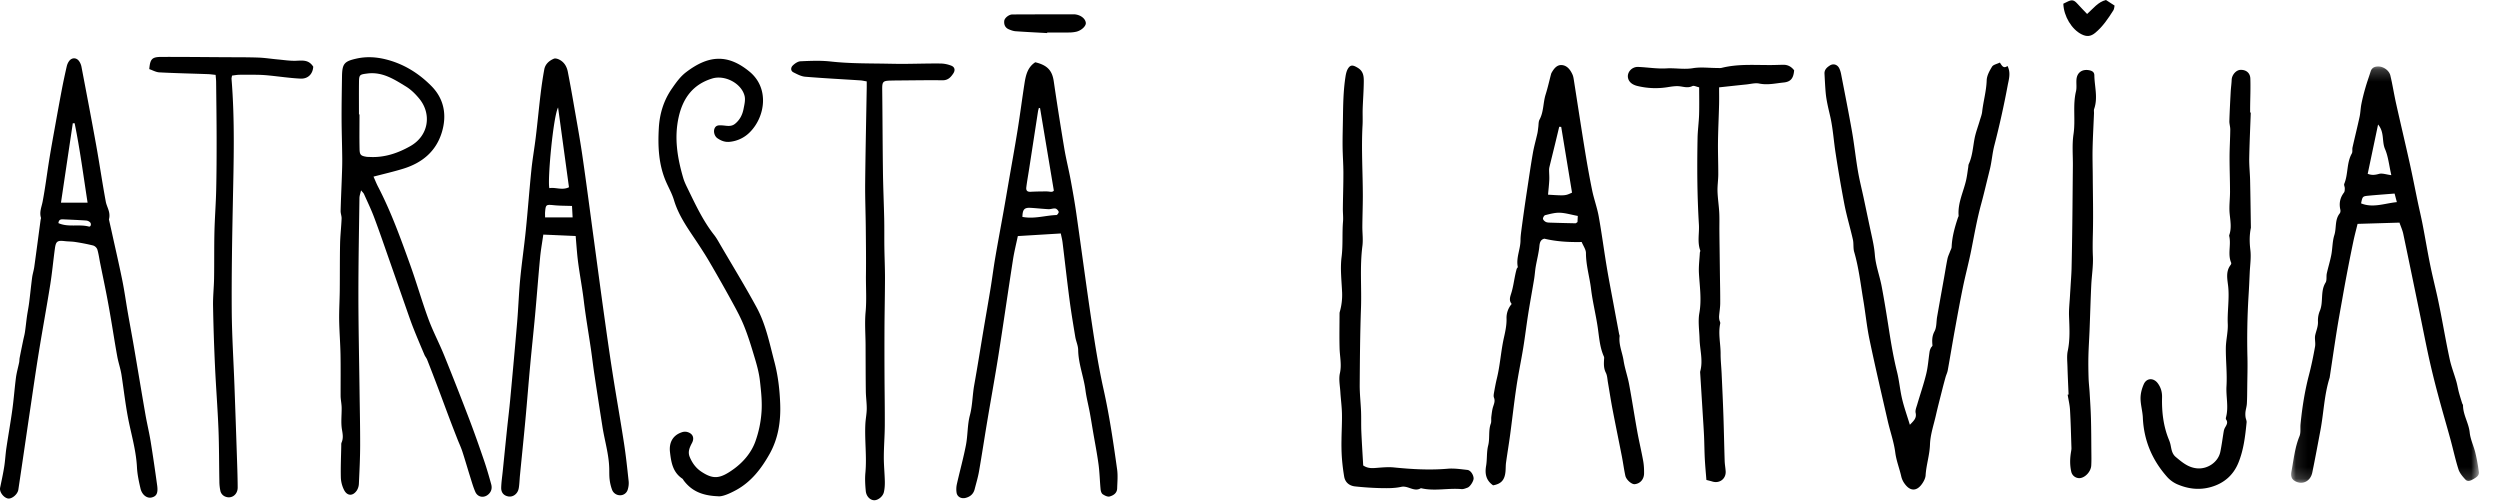 <svg width="214" height="43" viewBox="0 0 214 43" version="1.1" xmlns="http://www.w3.org/2000/svg" xmlns:xlink="http://www.w3.org/1999/xlink"><defs><filter id="filter-1"><feColorMatrix in="SourceGraphic" type="matrix" values="0 0 0 0 0 0 0 0 0 0 0 0 0 0 0 0 0 0 1 0"/></filter><path id="path-2" d="M.091.213h16.072v35.634H.09z"/></defs><g id="atrasta_latvija_logo" stroke="none" stroke-width="1" fill="none" fill-rule="evenodd"><g filter="url(#filter-1)" id="Group-35"><g id="Group-34"><g id="Group-3" transform="translate(196.032 5.478)"><mask id="mask-3" fill="#fff"><use xlink:href="#path-2"/></mask><path d="M8.945 11.091c-.797.064-1.505.113-2.212.18-.533.051-.532.062-.657.659 1.016.415 1.993.001 3.063-.106l-.194-.733m-.28-1.575c-.198-.867-.263-1.597-.54-2.237-.284-.651-.03-1.43-.594-2.1l-.888 4.222c.372.14.645.094.966.006.283-.078.623.055 1.057.11m.696 4.061l-3.586.107c-.114.47-.253.986-.363 1.508a155.679 155.679 0 00-.939 4.89c-.16.905-.327 1.81-.472 2.717-.208 1.307-.398 2.615-.596 3.923-.007.045-.009.091-.022.134-.464 1.46-.504 2.992-.784 4.483-.228 1.212-.452 2.426-.701 3.634-.149.724-.794 1.06-1.406.768-.362-.173-.458-.434-.372-.89.188-1.005.288-2.025.683-2.99.127-.31.056-.698.091-1.05.14-1.406.357-2.798.715-4.168.212-.81.38-1.632.527-2.456.058-.321-.055-.676.017-.992.088-.38.25-.734.232-1.146a2.118 2.118 0 01.153-.9c.336-.779.028-1.677.497-2.436.126-.203.05-.523.105-.78.117-.535.285-1.06.387-1.597.107-.561.09-1.155.26-1.692.194-.612.022-1.309.463-1.857.06-.074.074-.221.05-.321-.122-.539-.027-1.018.311-1.461.069-.09.068-.245.07-.37.001-.127-.089-.277-.046-.378.347-.834.191-1.79.649-2.599.078-.139.02-.348.059-.517.197-.875.416-1.745.606-2.622.078-.363.082-.743.156-1.109.092-.459.208-.915.338-1.366.137-.476.303-.943.454-1.415.11-.345.386-.427.698-.416.42.014.89.354.989.774.185.788.31 1.591.486 2.382.383 1.714.791 3.423 1.172 5.137.244 1.099.457 2.204.687 3.305.137.652.293 1.3.42 1.955.22 1.135.408 2.276.638 3.41.182.9.408 1.794.608 2.691.11.502.211 1.007.31 1.511.251 1.298.477 2.6.757 3.892.14.643.384 1.264.567 1.898.087.302.134.616.215.92.084.318.185.631.281.946.02.064.076.123.077.185.003.82.49 1.514.572 2.325.059.585.341 1.145.482 1.726.132.542.229 1.094.302 1.648.041.317-.227.47-.463.61-.221.13-.484.262-.687.043-.239-.257-.492-.55-.595-.874-.271-.849-.456-1.725-.692-2.586-.336-1.228-.698-2.45-1.027-3.68a76.094 76.094 0 01-.763-3.066c-.282-1.266-.528-2.54-.79-3.81-.482-2.335-.96-4.67-1.452-7.003-.073-.344-.225-.673-.328-.975" id="Fill-1" fill="#000" mask="url(#mask-3)"/></g><path d="M135.059 18.484c-.59-.111-1.066-.259-1.547-.274-.412-.014-.833.107-1.24.206-.09.021-.199.206-.193.308.007.098.136.22.24.272.116.057.264.059.4.063.716.023 1.432.04 2.149.055.036 0 .074-.045.165-.103l.026-.527m-1.42-7.625l-.171-.004-.361 1.503c-.158.648-.32 1.295-.476 1.943-.02.086-.03.176-.029.264.003.284.03.57.016.852-.02.417-.07.833-.106 1.248 1.48.092 1.48.092 2.054-.175l-.927-5.631m1.753 9.857c-1.081.022-2.142-.033-3.194-.285-.301.072-.392.287-.424.624-.056.597-.216 1.184-.317 1.777-.06.35-.078.707-.136 1.057-.163.988-.347 1.973-.503 2.961-.154.972-.27 1.95-.428 2.92-.181 1.112-.417 2.214-.582 3.328-.206 1.381-.359 2.771-.545 4.156-.105.778-.236 1.552-.344 2.33-.034.244-.026.494-.045.74-.06.755-.362 1.097-1.065 1.22-.601-.418-.717-.985-.598-1.671.098-.571.034-1.175.175-1.731.159-.625.006-1.27.227-1.881.065-.179.019-.395.045-.592.038-.287.065-.581.152-.855.083-.26.188-.492.074-.778-.054-.133-.015-.313.011-.466.07-.394.142-.788.237-1.177.283-1.155.346-2.348.608-3.508.119-.523.232-1.065.22-1.595a1.82 1.82 0 01.441-1.271c-.235-.284-.153-.557-.05-.877.17-.524.24-1.08.355-1.622a7.01 7.01 0 01.121-.5c.019-.064.105-.126.095-.176-.158-.789.235-1.52.234-2.292 0-.247.03-.494.06-.739a171.24 171.24 0 01.499-3.52c.162-1.06.313-2.12.497-3.175.1-.575.264-1.14.391-1.71.038-.17.05-.347.074-.52.032-.22.01-.47.11-.654.362-.675.297-1.443.52-2.147.181-.571.31-1.16.463-1.74a.54.54 0 01.05-.125c.21-.37.48-.72.944-.643.417.069.67.423.84.8.073.16.098.348.126.526.312 1.983.612 3.967.935 5.948.187 1.15.39 2.3.624 3.442.154.747.424 1.472.56 2.221.258 1.433.446 2.879.685 4.316.176 1.062.384 2.12.58 3.178.158.856.319 1.712.479 2.568.012.066.053.134.045.197-.09.73.234 1.394.34 2.092.106.683.346 1.344.473 2.025.251 1.345.455 2.699.699 4.046.151.84.353 1.671.505 2.512.064.351.082.716.077 1.074-.005.515-.346.882-.809.922-.25.022-.716-.37-.794-.725-.12-.549-.191-1.108-.299-1.66-.265-1.356-.546-2.71-.806-4.066-.143-.748-.255-1.501-.385-2.251-.05-.283-.055-.592-.18-.839-.186-.368-.174-.734-.154-1.115.005-.089.024-.19-.01-.265-.355-.791-.406-1.642-.528-2.483-.162-1.111-.442-2.206-.576-3.32-.123-1.021-.434-2.014-.434-3.057 0-.309-.23-.617-.365-.949" id="Fill-4" fill="#000"/><path d="M30.727 9.791h.045c0 .993-.015 1.986.006 2.977.01.493.114.576.596.654.088.014.18.009.27.014 1.265.07 2.43-.33 3.488-.932 1.579-.9 1.828-2.753.76-4.056-.323-.394-.705-.775-1.136-1.039-1.013-.62-2.024-1.286-3.324-1.115-.626.082-.696.095-.702.722-.01.925-.003 1.85-.003 2.775m1.245 5.328c.13.29.244.582.388.86 1.118 2.152 1.937 4.428 2.755 6.702.55 1.53.995 3.099 1.556 4.624.389 1.056.922 2.058 1.345 3.102a289.675 289.675 0 012.153 5.478c.442 1.158.852 2.329 1.254 3.501.233.68.434 1.373.624 2.068.08.29.04.576-.193.817-.375.387-.95.326-1.168-.17-.18-.41-.302-.848-.437-1.277-.229-.727-.438-1.461-.675-2.186-.116-.354-.279-.693-.415-1.042-.238-.608-.475-1.216-.705-1.827-.326-.862-.642-1.726-.968-2.587-.302-.8-.61-1.599-.923-2.394-.057-.145-.168-.268-.229-.412-.324-.765-.65-1.53-.956-2.304-.206-.518-.385-1.048-.57-1.575-.498-1.421-.992-2.844-1.491-4.264-.426-1.213-.84-2.43-1.293-3.632-.254-.676-.57-1.33-.865-1.989-.043-.096-.133-.17-.253-.32-.06.27-.134.46-.137.652-.038 2.78-.091 5.56-.09 8.34.002 2.69.063 5.377.097 8.066.02 1.6.058 3.2.053 4.8-.003 1.085-.058 2.17-.108 3.254a1.18 1.18 0 01-.173.573c-.339.511-.838.496-1.104-.053a2.578 2.578 0 01-.267-1.028c-.023-.913.018-1.828.035-2.742.002-.09-.009-.19.026-.269.16-.366.105-.706.036-1.099-.107-.613-.018-1.26-.029-1.893-.004-.259-.051-.517-.076-.776a2.878 2.878 0 01-.013-.266c-.002-1.168.013-2.337-.008-3.505-.019-.984-.1-1.968-.115-2.953-.012-.832.04-1.665.05-2.499.014-1.343.001-2.687.028-4.03.015-.717.1-1.433.13-2.15.01-.22-.09-.443-.085-.662.025-.967.072-1.933.105-2.9.019-.534.04-1.069.034-1.603-.01-1.127-.052-2.254-.056-3.381-.004-1.194.018-2.388.035-3.581.015-1.122.168-1.334 1.245-1.573.826-.184 1.65-.142 2.481.062 1.547.38 2.85 1.196 3.94 2.302 1.087 1.105 1.326 2.502.874 3.969-.501 1.623-1.684 2.59-3.268 3.085-.834.26-1.69.454-2.574.687" id="Fill-6" fill="#000"/><path d="M87.518 18.567c1.018.195 1.961-.127 2.917-.16.072-.002.212-.209.189-.277-.04-.117-.172-.264-.284-.28-.187-.029-.39.065-.585.056-.516-.025-1.03-.087-1.546-.115-.526-.028-.675.136-.691.776m1.51-9.307l-.1-.025c-.026.104-.06.206-.076.311l-.762 4.943c-.079.512-.173 1.023-.237 1.537-.038.307.098.406.382.39.465-.025.931-.031 1.397-.029.217.002.447.105.577-.071L89.03 9.26m-.412-3.93c1.073.256 1.454.74 1.584 1.633.281 1.923.584 3.843.904 5.76.15.891.373 1.77.539 2.66.177.953.347 1.909.485 2.869.452 3.152.866 6.31 1.339 9.458.281 1.875.58 3.753.993 5.603.507 2.273.843 4.57 1.164 6.872.074.53.019 1.082.003 1.623-.011.408-.326.605-.651.692-.17.045-.42-.082-.588-.197-.105-.073-.164-.264-.178-.409-.069-.715-.082-1.436-.178-2.147-.129-.953-.315-1.898-.477-2.847-.091-.534-.175-1.069-.274-1.601-.118-.636-.285-1.264-.368-1.904-.152-1.159-.607-2.26-.624-3.448-.005-.37-.184-.733-.246-1.106-.177-1.067-.356-2.134-.497-3.207-.213-1.628-.394-3.26-.594-4.89-.03-.24-.092-.475-.15-.76l-3.677.223c-.136.654-.307 1.327-.414 2.011-.424 2.724-.814 5.453-1.243 8.176-.296 1.874-.64 3.741-.953 5.613-.243 1.448-.462 2.9-.714 4.346-.089.511-.243 1.011-.37 1.515-.105.413-.377.652-.786.753-.362.088-.706-.09-.764-.448a1.989 1.989 0 01.026-.734c.251-1.12.561-2.227.778-3.352.16-.835.118-1.716.334-2.533.228-.86.218-1.735.373-2.595.286-1.593.537-3.193.806-4.789.197-1.173.405-2.344.597-3.518.14-.86.248-1.724.395-2.583.23-1.35.485-2.695.725-4.044.145-.81.282-1.622.422-2.433.257-1.485.527-2.968.767-4.455.211-1.312.38-2.63.583-3.943.11-.718.255-1.43.929-1.864" id="Fill-8" fill="#000"/><path d="M163.484 36.362c.346-.352.594-.576.495-1.019-.049-.219.066-.483.135-.718.254-.872.555-1.733.77-2.614.153-.625.193-1.277.29-1.915.017-.106.06-.212.105-.31.037-.08.146-.154.14-.222-.04-.418-.044-.793.177-1.204.188-.351.147-.822.22-1.238.197-1.125.4-2.249.601-3.374.096-.535.178-1.072.288-1.604.046-.216.15-.42.227-.631.045-.123.123-.246.128-.37.035-.864.266-1.682.534-2.494.021-.064.07-.13.064-.19-.088-1.094.428-2.058.652-3.084.076-.35.116-.708.172-1.062.014-.089.007-.187.043-.265.32-.693.355-1.447.496-2.18.1-.52.294-1.02.443-1.53.074-.255.178-.506.208-.765.1-.902.36-1.776.389-2.694.012-.4.241-.818.46-1.173.108-.175.418-.226.668-.35.17.248.298.554.652.292.304.585.113 1.156.015 1.673a76.792 76.792 0 01-1.134 5.104c-.186.71-.225 1.435-.408 2.139-.033.131-.063.263-.097.395-.21.84-.404 1.685-.633 2.52-.354 1.3-.584 2.623-.846 3.94-.21 1.057-.492 2.1-.71 3.155-.253 1.231-.477 2.469-.702 3.705-.207 1.141-.394 2.286-.6 3.427-.036.198-.133.384-.187.579a50.78 50.78 0 00-.324 1.228c-.17.675-.346 1.348-.5 2.026-.19.836-.481 1.671-.509 2.514-.03.901-.32 1.745-.374 2.632-.015.252-.157.521-.308.736-.456.646-1.012.64-1.48-.006a1.71 1.71 0 01-.29-.607c-.155-.698-.428-1.358-.521-2.084-.118-.906-.434-1.784-.64-2.68-.53-2.318-1.072-4.634-1.56-6.961-.234-1.114-.343-2.254-.532-3.378-.233-1.385-.388-2.784-.783-4.141-.097-.334-.032-.713-.11-1.056-.225-.997-.524-1.978-.721-2.98a119.88 119.88 0 01-.753-4.377c-.168-1.06-.23-2.143-.467-3.186-.156-.682-.329-1.354-.39-2.05-.046-.535-.071-1.072-.1-1.608-.018-.341.212-.544.46-.702.299-.19.644-.08.802.24.08.16.129.34.163.516.317 1.64.645 3.277.934 4.921.194 1.11.31 2.233.5 3.344.131.777.328 1.542.493 2.313.211.989.415 1.979.629 2.967.137.632.28 1.25.33 1.91.07.902.408 1.781.58 2.68.235 1.239.434 2.484.628 3.73.188 1.21.394 2.414.69 3.605.19.76.252 1.55.432 2.31.168.712.417 1.404.666 2.22" id="Fill-10" fill="#000"/><path d="M5 19.1c.849.376 1.755.069 2.606.293.157.042.236-.208.112-.354a.553.553 0 00-.352-.162c-.655-.046-1.312-.072-1.968-.102-.194-.009-.366.024-.398.324zm2.497-1.752c-.354-2.284-.65-4.555-1.108-6.8l-.158.006-1.011 6.794h2.277zm1.829 1.437c.07.315.16.707.246 1.1.3 1.365.617 2.727.894 4.097.184.907.31 1.826.468 2.739.175 1.002.364 2.002.536 3.004.328 1.915.643 3.831.976 5.745.135.777.323 1.544.45 2.321.202 1.25.383 2.502.556 3.755.092.665-.05.94-.48 1.04-.395.091-.82-.223-.948-.779-.138-.593-.27-1.2-.3-1.804-.064-1.248-.384-2.455-.647-3.656-.308-1.413-.46-2.837-.677-4.257-.082-.532-.267-1.048-.363-1.578-.195-1.064-.357-2.134-.54-3.2-.117-.69-.239-1.38-.372-2.066-.176-.905-.366-1.808-.549-2.711-.08-.396-.13-.8-.246-1.185a.588.588 0 00-.361-.337 17.008 17.008 0 00-1.528-.299c-.29-.046-.588-.038-.88-.072-.647-.075-.775.003-.862.633-.14 1.031-.235 2.069-.399 3.096-.306 1.916-.66 3.825-.97 5.742-.248 1.516-.466 3.038-.691 4.558-.358 2.415-.707 4.831-1.069 7.245-.061.41-.578.827-.907.752-.359-.081-.73-.558-.653-.922.125-.595.255-1.189.35-1.789.084-.525.107-1.06.184-1.587.164-1.107.362-2.208.514-3.317.125-.908.19-1.824.309-2.733.058-.439.185-.87.274-1.305.025-.124.016-.256.04-.38.098-.503.202-1.005.305-1.506.049-.237.116-.47.151-.709.066-.442.108-.887.17-1.33.056-.394.138-.785.188-1.18.092-.716.16-1.436.255-2.152.041-.309.142-.609.185-.917.186-1.335.36-2.672.54-4.008.008-.067.047-.141.03-.199-.148-.485.057-.92.145-1.382.228-1.192.374-2.4.568-3.598.143-.889.304-1.775.464-2.662.204-1.132.408-2.265.624-3.396.123-.643.263-1.282.408-1.92.035-.151.1-.305.19-.431.225-.324.62-.339.855-.026.105.14.181.32.214.492.428 2.243.858 4.485 1.263 6.732.288 1.602.522 3.214.819 4.815.088.48.437.905.27 1.527z" id="Fill-12" fill="#000"/><path d="M46.658 18.61h2.358l-.052-.979c-.543-.02-1.034-.015-1.519-.062-.71-.07-.73-.07-.786.602-.008.11 0 .222 0 .439m1.113-9.41c-.417.775-.917 6.224-.747 6.907.536-.097 1.1.21 1.679-.08L47.772 9.2m1.505 11.002c-.945-.041-1.819-.08-2.77-.12-.097.677-.213 1.315-.274 1.958-.156 1.643-.28 3.29-.43 4.934-.13 1.417-.285 2.832-.415 4.249-.144 1.552-.264 3.107-.408 4.66-.148 1.597-.314 3.194-.47 4.792-.027.27-.038.541-.065.811-.016.156-.032.317-.082.465-.127.375-.486.603-.831.548-.396-.063-.64-.319-.63-.756.013-.473.085-.944.133-1.416.119-1.169.236-2.338.357-3.507.092-.874.2-1.747.281-2.623.205-2.203.408-4.407.594-6.612.104-1.232.144-2.47.262-3.702.132-1.387.338-2.768.478-4.156.176-1.73.303-3.464.48-5.194.096-.94.264-1.873.377-2.813.146-1.209.26-2.422.405-3.63.086-.719.189-1.436.32-2.146.084-.455.414-.748.825-.92.116-.048.302.005.43.065.444.211.672.598.762 1.063.168.863.326 1.729.476 2.596.261 1.515.542 3.026.764 4.547.356 2.437.67 4.88 1.002 7.319.273 2.013.54 4.028.82 6.04.246 1.764.493 3.528.768 5.287.31 1.985.664 3.963.97 5.949.17 1.094.287 2.197.405 3.298.025.236-.007.495-.078.722a.669.669 0 01-.669.484.726.726 0 01-.678-.49 3.776 3.776 0 01-.201-.852c-.039-.312-.026-.63-.034-.945-.028-1.22-.394-2.387-.582-3.582a679.99 679.99 0 01-.7-4.542c-.106-.708-.187-1.42-.291-2.13-.201-1.374-.442-2.744-.607-4.123-.161-1.349-.445-2.68-.569-4.032-.044-.484-.081-.969-.125-1.496" id="Fill-14" fill="#000"/><path d="M61.473 42.48c-1.413-.051-2.288-.48-2.943-1.345-.04-.054-.068-.127-.12-.162-.82-.547-.958-1.391-1.06-2.28-.092-.803.242-1.433 1.007-1.688a.814.814 0 01.392-.044c.516.099.734.483.486.955-.21.398-.377.767-.19 1.212.214.512.527.942.998 1.253 1.021.675 1.603.613 2.777-.241.803-.585 1.474-1.371 1.823-2.304a9.34 9.34 0 00.542-2.558c.065-.885-.035-1.79-.135-2.677-.071-.623-.23-1.242-.41-1.845-.296-.988-.59-1.983-.982-2.934-.357-.865-.83-1.686-1.28-2.51a137.009 137.009 0 00-1.7-2.981c-.249-.427-.519-.843-.787-1.258-.819-1.265-1.756-2.459-2.198-3.94-.164-.551-.459-1.064-.689-1.597-.634-1.47-.697-3.036-.608-4.585.068-1.186.397-2.325 1.112-3.358.365-.527.724-1.036 1.22-1.413 1.854-1.412 3.51-1.63 5.431-.047 1.714 1.412 1.34 3.836.063 5.149a2.8 2.8 0 01-1.726.854c-.419.052-.76-.08-1.082-.301-.26-.18-.363-.583-.243-.85.13-.29.394-.265.643-.252.379.021.758.147 1.108-.138.412-.334.629-.774.726-1.27.072-.367.175-.775.087-1.12-.277-1.088-1.7-1.811-2.767-1.486-1.653.503-2.51 1.685-2.873 3.302-.398 1.778-.11 3.507.39 5.216.1.343.266.67.424.994.652 1.338 1.283 2.687 2.212 3.87.222.281.394.604.576.915 1.029 1.761 2.095 3.502 3.068 5.294.791 1.458 1.11 3.091 1.53 4.684.306 1.165.443 2.35.489 3.545.058 1.508-.151 2.97-.906 4.317-.708 1.261-1.573 2.387-2.864 3.093-.568.31-1.184.575-1.541.532" id="Fill-16" fill="#000"/><path d="M192.666 9.635c-.046 1.303-.108 2.606-.132 3.91-.011.625.061 1.251.075 1.877.03 1.337.045 2.675.067 4.012 0 .022.005.046 0 .067-.13.632-.123 1.254-.044 1.901.077.641-.027 1.305-.056 1.958-.03.654-.057 1.308-.1 1.96a61.422 61.422 0 00-.094 5.322c.018.834-.009 1.67-.018 2.504-.006.468-.005.936-.032 1.402-.014.24-.091.477-.12.718a1.83 1.83 0 00.007.44c.019.152.104.304.09.45-.116 1.183-.256 2.375-.71 3.475-.426 1.035-1.218 1.738-2.337 2.057-1.015.29-1.984.161-2.92-.248a2.545 2.545 0 01-.857-.64c-1.268-1.437-1.972-3.11-2.057-5.039-.024-.56-.198-1.116-.198-1.674 0-.405.114-.837.283-1.21.245-.538.843-.547 1.198-.062.262.357.372.75.361 1.202-.03 1.242.11 2.463.588 3.626.051.124.096.253.127.384.091.39.108.798.46 1.092.557.466 1.097.927 1.877.975.877.054 1.752-.55 1.934-1.41.124-.587.194-1.186.297-1.779a.967.967 0 01.113-.313c.126-.218.27-.424.086-.684-.032-.045-.022-.135-.005-.197.233-.882-.015-1.77.039-2.66.064-1.082-.067-2.174-.056-3.262.007-.687.195-1.376.165-2.058-.046-1.059.142-2.105.039-3.173-.058-.596-.248-1.292.202-1.873.038-.049.072-.14.052-.188-.306-.712-.021-1.46-.146-2.183-.012-.065-.037-.14-.017-.198.21-.61.09-1.214.031-1.832-.059-.623.034-1.259.032-1.888-.002-.986-.042-1.971-.04-2.957.002-.78.052-1.56.061-2.34.003-.246-.084-.494-.077-.74.025-.837.07-1.675.114-2.513.019-.338.071-.673.083-1.011.014-.42.376-.844.758-.855.472-.013.825.256.84.745.027.833-.009 1.668-.018 2.502v.406l.055.002" id="Fill-18" fill="#000"/><path d="M145.448 7.475c-.237-.05-.453-.17-.577-.108-.431.216-.836.019-1.251.008-.29-.007-.584.04-.872.087a6.522 6.522 0 01-2.581-.101c-.338-.08-.7-.266-.8-.656-.128-.5.314-1 .862-.976.807.033 1.617.173 2.417.125.755-.046 1.499.109 2.263-.017.673-.112 1.38-.018 2.072-.016.135 0 .275.018.403-.014 1.433-.358 2.893-.223 4.344-.24.31-.004.622-.018.932-.021.388-.004.688.17.919.472-.055.668-.275.983-.9 1.045-.688.069-1.37.235-2.084.09-.35-.073-.741.04-1.113.077-.756.077-1.511.16-2.326.248 0 .51.01.998-.002 1.487-.026 1.054-.08 2.108-.093 3.162-.011.935.027 1.871.024 2.806-.002.485-.08.97-.065 1.454.02.605.116 1.206.148 1.81.027.51.008 1.023.012 1.534.004.51.011 1.019.018 1.529l.027 2.217c.01.831.032 1.662.026 2.492-.003.356-.066.711-.094 1.068-.009.109 0 .222.018.33.018.11.098.226.077.324-.187.868.035 1.73.032 2.594-.002.563.063 1.126.088 1.69.055 1.2.112 2.402.152 3.603.044 1.295.067 2.59.108 3.886.01.292.066.583.085.875.042.645-.522 1.073-1.143.879-.148-.046-.3-.08-.506-.134-.046-.593-.104-1.19-.136-1.789-.034-.649-.037-1.3-.065-1.95-.026-.587-.068-1.174-.104-1.761l-.224-3.601c-.004-.068-.014-.14.003-.203.25-.923-.033-1.834-.059-2.75-.02-.748-.145-1.516-.017-2.238.204-1.153.025-2.271-.037-3.406-.032-.579.047-1.164.078-1.746.004-.066.055-.142.035-.196-.265-.725-.071-1.474-.115-2.21a78.754 78.754 0 01-.13-3.51c-.019-1.3-.011-2.601.014-3.901.013-.67.11-1.34.131-2.01.024-.773.006-1.547.006-2.338" id="Fill-20" fill="#000"/><path d="M74.192 6.968c-.231-.038-.384-.077-.538-.087-1.579-.102-3.16-.183-4.736-.314-.342-.029-.681-.215-.999-.374-.264-.132-.225-.417-.069-.574.177-.178.442-.363.677-.373.857-.038 1.725-.077 2.574.018 1.67.187 3.344.157 5.018.191.469.01.938.016 1.407.012.993-.009 1.986-.04 2.978-.03.31.003.633.07.921.183.307.12.362.387.176.669-.215.324-.452.587-.917.583-1.4-.016-2.802.01-4.203.02-.068 0-.136.005-.204.006-.711.013-.767.088-.759.784.027 2.35.032 4.702.063 7.053.018 1.332.078 2.664.107 3.996.017.809.003 1.618.014 2.427.012.88.054 1.76.053 2.64-.002 1.4-.035 2.801-.043 4.2a470.35 470.35 0 00.002 4.115c.006 1.44.032 2.878.024 4.317-.006.895-.08 1.79-.083 2.685-.003.693.071 1.387.086 2.08.007.313-.01.635-.082.937-.093.387-.514.699-.837.688-.34-.011-.669-.331-.712-.79-.05-.514-.08-1.039-.033-1.551.132-1.412-.077-2.82 0-4.228.024-.42.113-.836.116-1.255.004-.505-.072-1.009-.079-1.514-.017-1.321-.015-2.642-.021-3.964-.005-.935-.084-1.876.002-2.803.098-1.057.018-2.107.03-3.16.016-1.365-.001-2.731-.014-4.097-.013-1.28-.066-2.561-.052-3.842.027-2.704.087-5.408.133-8.113.002-.156 0-.311 0-.535" id="Fill-22" fill="#000"/><path d="M116.69 39.843c.435.295.859.229 1.287.196.445-.034.897-.071 1.338-.027 1.538.154 3.071.243 4.617.11.553-.046 1.12.043 1.676.103.269.029.515.4.533.71.014.23-.29.724-.52.808-.168.062-.354.14-.525.124-1.154-.103-2.317.2-3.466-.08-.581.362-1.091-.244-1.682-.113-.538.12-1.112.12-1.668.11a25.787 25.787 0 01-2.284-.147c-.488-.053-.85-.337-.936-.845a17.737 17.737 0 01-.198-1.651 17.809 17.809 0 01-.03-1.473c.007-.751.054-1.503.039-2.254-.013-.625-.1-1.248-.138-1.873-.033-.531-.15-1.089-.037-1.592.163-.73-.008-1.42-.027-2.128-.027-1.001-.006-2.004-.003-3.005 0-.045.011-.09.023-.133a5.26 5.26 0 00.196-1.64c-.043-1.017-.172-2.05-.045-3.048.128-1.013.038-2.018.122-3.023.032-.377-.018-.76-.013-1.14.011-1.007.047-2.015.045-3.023 0-.759-.06-1.518-.068-2.277-.007-.782.018-1.565.029-2.347.016-1.213.033-2.427.22-3.628.037-.239.094-.496.22-.695.223-.35.45-.285.825-.06.497.297.525.743.52 1.202-.007.768-.068 1.536-.094 2.304-.015.471.014.944-.012 1.415-.113 2.029.025 4.056.024 6.083-.001.856-.034 1.711-.041 2.566-.005.562.076 1.132.005 1.684-.23 1.778-.058 3.561-.122 5.34-.078 2.184-.094 4.371-.109 6.557-.004.764.086 1.528.116 2.293.021.563-.001 1.129.023 1.692.042.965.105 1.929.16 2.905" id="Fill-24" fill="#000"/><path d="M18.457 6.41c-.236-.023-.453-.058-.67-.065-1.381-.05-2.763-.077-4.143-.15-.298-.016-.588-.186-.867-.28.078-.87.23-1.04 1.039-1.043 1.812-.006 3.625.014 5.437.025.944.006 1.89-.002 2.833.03.563.019 1.123.108 1.686.16.517.046 1.036.13 1.552.114.55-.017 1.095-.117 1.49.508-.035.598-.422 1.051-1.096 1.02-.9-.043-1.796-.18-2.693-.268-.31-.031-.621-.052-.932-.058-.54-.01-1.081-.011-1.62-.003-.2.004-.397.044-.61.07-.019.119-.05.206-.043.29.29 3.545.184 7.094.112 10.644-.062 3.05-.114 6.101-.095 9.152.014 2.167.155 4.334.234 6.5.07 1.92.137 3.838.2 5.756.032.97.07 1.941.075 2.912.003.668-.603 1.047-1.16.738a.7.7 0 01-.31-.395 3.89 3.89 0 01-.097-.87c-.03-1.487-.019-2.975-.078-4.46-.073-1.82-.218-3.636-.3-5.456a180.848 180.848 0 01-.164-5.114c-.013-.782.075-1.564.088-2.347.021-1.326 0-2.652.031-3.978.028-1.186.122-2.37.149-3.557.034-1.488.039-2.977.037-4.465-.002-1.603-.025-3.207-.042-4.81-.002-.177-.025-.354-.043-.6" id="Fill-26" fill="#000"/><path d="M177.07 33.771c-.032-.799-.073-1.598-.095-2.398-.012-.444-.066-.905.024-1.333.211-.997.146-1.991.11-2.993-.02-.575.05-1.153.082-1.73.016-.288.037-.577.053-.865.029-.491.07-.981.082-1.473.029-1.292.05-2.586.065-3.878.02-1.635.03-3.27.047-4.904.008-.906-.078-1.826.055-2.714.183-1.22-.08-2.453.211-3.662.077-.317.017-.664.04-.997.043-.622.5-.93 1.103-.808.27.055.425.175.429.432.014.956.318 1.913-.014 2.87-.042.119-.01.262-.016.394-.041 1.002-.098 2.003-.12 3.006-.017.787.009 1.575.014 2.363.01 1.595.049 3.19.013 4.785-.016.696-.034 1.385-.001 2.084.038.824-.103 1.655-.141 2.485-.06 1.277-.094 2.555-.144 3.833-.03.74-.081 1.48-.099 2.221-.014.625-.004 1.251.015 1.876.011.405.064.808.088 1.212.043.742.094 1.484.114 2.227.027.944.028 1.89.035 2.834.004.406.014.814-.01 1.219-.03.498-.491 1.003-.937 1.066a.703.703 0 01-.769-.528c-.133-.57-.12-1.143-.024-1.717.018-.11.04-.22.036-.33-.035-1.082-.06-2.165-.122-3.246-.024-.442-.133-.88-.204-1.319a6.77 6.77 0 00.08-.012" id="Fill-28" fill="#000"/><path d="M89.638 2.831c-.902-.05-1.805-.092-2.707-.157-.197-.014-.396-.089-.58-.167-.312-.133-.422-.406-.387-.72.029-.257.407-.55.695-.55 1.76-.009 3.52-.01 5.28-.013.022 0 .045.001.067.004.505.054.904.364.94.73.027.263-.353.64-.803.754a2.904 2.904 0 01-.671.07c-.61.008-1.22.003-1.831.003l-.003.046" id="Fill-30" fill="#000"/><path d="M178.657 1.197c.527-.47.934-1.029 1.615-1.197.233.15.462.3.736.479-.028.117-.028.285-.104.405-.442.697-.896 1.38-1.546 1.922-.392.327-.738.349-1.174.131-.838-.418-1.527-1.537-1.563-2.62l.34-.167c.402-.197.568-.159.861.165.27.298.552.584.835.882" id="Fill-32" fill="#000"/></g></g></g></svg>